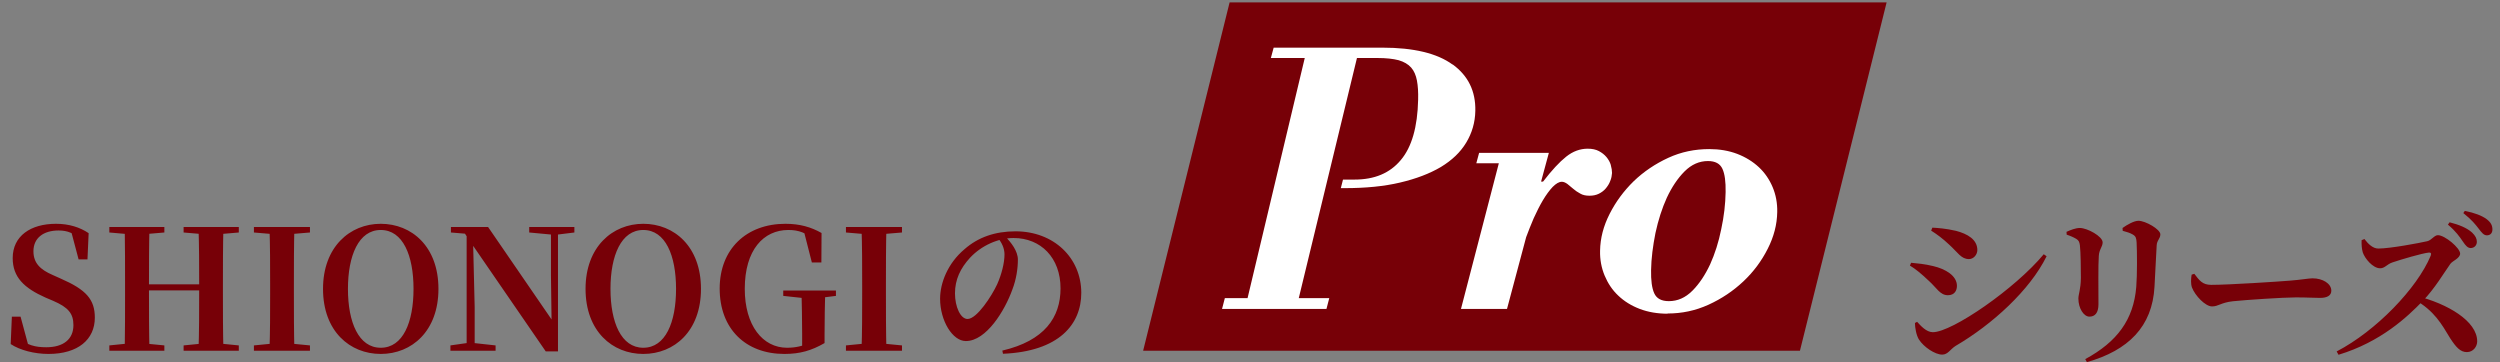 <svg width="269" height="39" viewBox="0 0 269 39" fill="none" xmlns="http://www.w3.org/2000/svg">
<rect x="0" y="0" width="269" height="39" fill="#808080" stroke="none"/>
<path d="M5.218 38.084C3.724 38.084 2.158 37.688 1.15 37.022L1.276 34.07H2.212L3.13 37.472L2.014 36.986L1.816 36.32C3.004 37.148 3.76 37.364 4.984 37.364C6.82 37.364 7.9 36.5 7.9 34.988C7.9 33.746 7.36 33.08 5.74 32.378L4.894 32.018C2.59 30.992 1.366 29.822 1.366 27.77C1.366 25.394 3.292 24.08 6.028 24.08C7.432 24.08 8.602 24.458 9.538 25.088L9.412 27.914H8.458L7.594 24.656L8.782 25.16L8.908 25.88C7.9 25.088 7.306 24.8 6.298 24.8C4.696 24.8 3.598 25.592 3.598 27.032C3.598 28.31 4.336 29.012 5.668 29.588L6.55 29.984C9.268 31.172 10.204 32.216 10.204 34.178C10.204 36.536 8.386 38.084 5.218 38.084ZM11.764 37.742V37.166L14.428 36.896H14.932L17.686 37.166V37.742H11.764ZM13.42 37.742C13.456 35.726 13.456 33.62 13.456 31.514V30.668C13.456 28.562 13.456 26.492 13.42 24.422H16.084C16.03 26.456 16.03 28.562 16.03 30.668V31.172C16.03 33.584 16.03 35.672 16.084 37.742H13.42ZM14.752 31.244V30.596H22.708V31.244H14.752ZM19.756 37.742V37.166L22.492 36.896H22.978L25.696 37.166V37.742H19.756ZM21.358 37.742C21.43 35.726 21.43 33.62 21.43 31.172V30.668C21.43 28.562 21.43 26.492 21.358 24.422H24.04C23.986 26.456 23.986 28.562 23.986 30.668V31.514C23.986 33.584 23.986 35.672 24.04 37.742H21.358ZM11.764 25.016V24.422H17.686V25.016L14.932 25.25H14.428L11.764 25.016ZM19.756 25.016V24.422H25.696V25.016L22.978 25.25H22.492L19.756 25.016ZM27.321 37.742V37.166L30.075 36.896H30.561L33.351 37.166V37.742H27.321ZM28.995 37.742C29.067 35.726 29.067 33.62 29.067 31.514V30.668C29.067 28.562 29.067 26.492 28.995 24.422H31.677C31.623 26.456 31.623 28.562 31.623 30.668V31.514C31.623 33.584 31.623 35.672 31.677 37.742H28.995ZM27.321 25.016V24.422H33.351V25.016L30.561 25.25H30.075L27.321 25.016ZM40.967 38.084C37.655 38.084 34.757 35.654 34.757 31.082C34.757 26.564 37.655 24.08 40.967 24.08C44.297 24.08 47.177 26.528 47.177 31.082C47.177 35.618 44.315 38.084 40.967 38.084ZM40.967 37.418C43.361 37.418 44.495 34.682 44.495 31.082C44.495 27.5 43.361 24.746 40.967 24.746C38.591 24.746 37.439 27.5 37.439 31.082C37.439 34.682 38.591 37.418 40.967 37.418ZM48.465 37.742V37.166L50.355 36.896H50.859L53.325 37.166V37.742H48.465ZM50.211 37.742V24.908H50.877L51.075 33.062V37.742H50.211ZM56.943 25.016V24.422H61.803V25.016L59.913 25.25H59.445L56.943 25.016ZM58.725 37.814L50.679 26.114L50.625 26.06L50.031 25.142L48.519 25.016V24.422H52.515L59.697 34.88L59.355 35.006L59.283 29.66V24.422H60.039V37.814H58.725ZM69.216 38.084C65.903 38.084 63.005 35.654 63.005 31.082C63.005 26.564 65.903 24.08 69.216 24.08C72.546 24.08 75.425 26.528 75.425 31.082C75.425 35.618 72.564 38.084 69.216 38.084ZM69.216 37.418C71.609 37.418 72.743 34.682 72.743 31.082C72.743 27.5 71.609 24.746 69.216 24.746C66.84 24.746 65.688 27.5 65.688 31.082C65.688 34.682 66.84 37.418 69.216 37.418ZM84.403 38.084C80.245 38.084 77.437 35.402 77.437 31.046C77.437 26.798 80.317 24.08 84.511 24.08C86.077 24.08 87.283 24.44 88.399 25.07L88.381 28.238H87.355L86.437 24.638L87.733 25.124V25.862C86.725 25.052 85.951 24.746 84.835 24.746C82.153 24.746 80.137 26.888 80.137 31.082C80.137 35.024 82.063 37.418 84.691 37.418C85.591 37.418 86.365 37.238 87.175 36.878L86.311 37.418V35.942C86.311 34.358 86.275 32.864 86.239 31.262H88.795C88.759 32.756 88.723 34.268 88.723 36.014V36.914C87.319 37.724 86.077 38.084 84.403 38.084ZM84.277 31.838V31.262H89.947V31.838L87.787 32.108H86.779L84.277 31.838ZM91.024 37.742V37.166L93.778 36.896H94.264L97.054 37.166V37.742H91.024ZM92.698 37.742C92.77 35.726 92.77 33.62 92.77 31.514V30.668C92.77 28.562 92.77 26.492 92.698 24.422H95.38C95.326 26.456 95.326 28.562 95.326 30.668V31.514C95.326 33.584 95.326 35.672 95.38 37.742H92.698ZM91.024 25.016V24.422H97.054V25.016L94.264 25.25H93.778L91.024 25.016ZM108.228 25.52C108.786 26.078 109.524 27.014 109.524 27.932C109.524 28.868 109.362 30.038 108.93 31.154C108.12 33.422 106.122 36.698 103.926 36.698C102.486 36.698 101.154 34.502 101.154 32.144C101.154 30.47 101.964 28.328 103.8 26.798C105.24 25.538 107.058 24.89 109.272 24.89C113.394 24.89 116.346 27.752 116.346 31.514C116.346 34.898 113.952 37.814 107.922 38.066L107.85 37.724C112.386 36.662 114.114 34.16 114.114 31.028C114.114 27.734 111.99 25.61 109.056 25.61C107.436 25.61 105.618 26.402 104.376 27.734C103.332 28.868 102.756 30.092 102.756 31.568C102.756 33.008 103.35 34.322 104.106 34.322C105.114 34.322 106.716 31.838 107.292 30.596C107.76 29.552 108.084 28.31 108.084 27.374C108.084 26.708 107.778 26.096 107.418 25.664L108.228 25.52Z" fill="#770007"/>
<path d="M132.306 0.259H203L193.673 37.742H123L132.306 0.259Z" fill="#770007"/>
<path d="M179.436 33.754C178.343 33.754 177.335 33.582 176.435 33.239C175.534 32.896 174.741 32.403 174.119 31.802C173.476 31.202 173.004 30.473 172.661 29.658C172.318 28.843 172.146 27.942 172.168 26.978C172.189 25.627 172.532 24.319 173.197 23.011C173.862 21.703 174.719 20.545 175.791 19.494C176.863 18.465 178.107 17.628 179.501 16.985C180.894 16.342 182.374 16.042 183.918 16.042C185.011 16.042 186.019 16.213 186.92 16.556C187.82 16.899 188.614 17.392 189.257 17.993C189.9 18.593 190.393 19.322 190.736 20.137C191.079 20.952 191.251 21.853 191.23 22.818C191.208 24.169 190.865 25.477 190.2 26.785C189.536 28.093 188.678 29.251 187.584 30.28C186.491 31.309 185.247 32.145 183.832 32.789C182.417 33.432 180.959 33.732 179.436 33.732M183.789 17.328C182.846 17.328 182.009 17.693 181.259 18.443C180.509 19.194 179.887 20.137 179.351 21.274C178.836 22.41 178.429 23.675 178.128 25.069C177.85 26.463 177.678 27.792 177.657 29.058C177.635 30.173 177.743 31.009 178 31.566C178.257 32.124 178.772 32.403 179.565 32.403C180.509 32.403 181.345 32.038 182.095 31.288C182.846 30.537 183.468 29.594 184.004 28.457C184.518 27.321 184.926 26.055 185.204 24.662C185.505 23.268 185.655 21.938 185.676 20.673C185.697 19.558 185.59 18.722 185.333 18.164C185.076 17.607 184.561 17.328 183.768 17.328M156.301 6.95C154.628 5.727 152.098 5.127 148.732 5.127H137.046L136.745 6.242H140.391L134.237 32.081H131.792L131.492 33.239H142.728L143.028 32.081H139.747L146.008 6.242H148.238C149.16 6.242 149.911 6.328 150.49 6.478C151.069 6.649 151.519 6.907 151.841 7.271C152.162 7.636 152.355 8.108 152.462 8.665C152.57 9.244 152.613 9.93 152.591 10.724C152.527 13.661 151.905 15.827 150.726 17.221C149.546 18.636 147.895 19.322 145.751 19.322H144.507L144.272 20.244H144.7C146.93 20.244 148.925 20.051 150.64 19.644C152.377 19.237 153.835 18.679 155.035 17.971C156.236 17.242 157.137 16.385 157.759 15.355C158.38 14.326 158.723 13.19 158.745 11.925C158.788 9.802 157.973 8.15 156.301 6.928M173.325 17.757C173.24 17.457 173.068 17.157 172.854 16.899C172.639 16.642 172.361 16.427 172.039 16.256C171.717 16.084 171.31 15.999 170.838 15.999C170.023 15.999 169.251 16.277 168.522 16.856C167.793 17.435 166.979 18.314 166.035 19.537H165.821L166.657 16.449H159.152L158.852 17.564H161.275L157.201 33.239H162.154L164.213 25.52C164.449 24.876 164.727 24.19 165.027 23.482C165.349 22.775 165.671 22.131 166.014 21.552C166.357 20.974 166.721 20.48 167.064 20.116C167.429 19.751 167.751 19.558 168.051 19.558C168.244 19.558 168.437 19.644 168.651 19.794C168.844 19.966 169.059 20.137 169.273 20.309C169.487 20.502 169.745 20.673 170.023 20.823C170.302 20.995 170.645 21.059 171.031 21.059C171.396 21.059 171.739 20.995 172.039 20.845C172.339 20.695 172.596 20.502 172.789 20.266C172.982 20.03 173.154 19.773 173.261 19.473C173.39 19.172 173.433 18.893 173.454 18.615C173.454 18.357 173.411 18.079 173.325 17.779" fill="white"/>
<path d="M207.794 24.818L207.92 24.494C208.514 24.53 209.36 24.584 210.458 24.836C211.7 25.16 212.762 25.772 212.762 26.906C212.762 27.392 212.366 27.878 211.862 27.878C211.016 27.878 210.674 27.176 209.72 26.312C209.036 25.664 208.37 25.178 207.794 24.818ZM219.908 27.356L220.214 27.572C218.414 31.226 214.364 34.916 210.422 37.22C209.846 37.58 209.594 38.156 208.982 38.156C208.208 38.156 207.002 37.346 206.48 36.536C206.192 36.086 206.048 35.24 206.048 34.754L206.282 34.628C206.66 35.042 207.272 35.744 207.974 35.744C210.044 35.744 216.83 31.064 219.908 27.356ZM205.508 28.58L205.634 28.274C206.354 28.346 207.074 28.4 208.028 28.634C209.324 28.94 210.566 29.66 210.566 30.758C210.566 31.208 210.35 31.766 209.594 31.766C208.748 31.766 208.388 30.974 207.542 30.218C206.732 29.444 206.066 28.904 205.508 28.58ZM224.552 38.966L224.372 38.642C227.792 36.788 229.574 34.412 229.862 30.866C229.97 29.498 229.952 27.086 229.898 26.06C229.862 25.628 229.826 25.43 229.484 25.232C229.214 25.07 228.818 24.944 228.404 24.836L228.386 24.53C228.89 24.17 229.628 23.756 230.096 23.756C230.852 23.756 232.454 24.674 232.454 25.214C232.454 25.682 232.076 25.862 232.058 26.42C231.986 27.464 231.896 29.768 231.824 30.848C231.59 35.15 228.998 37.706 224.552 38.966ZM222.374 25.25L222.356 24.944C222.806 24.746 223.328 24.53 223.796 24.53C224.588 24.53 226.244 25.43 226.244 26.078C226.244 26.564 225.866 26.816 225.83 27.554C225.758 28.346 225.794 31.514 225.794 32.738C225.794 33.674 225.416 34.07 224.822 34.07C224.21 34.07 223.634 33.17 223.634 32.126C223.634 31.658 223.886 31.154 223.904 29.912C223.904 29.012 223.886 27.122 223.796 26.384C223.742 26.024 223.67 25.862 223.4 25.7C223.13 25.538 222.77 25.376 222.374 25.25ZM236.108 29.462C236.648 30.164 236.972 30.65 237.926 30.65C239.852 30.65 245.288 30.29 246.368 30.2C247.574 30.11 248.384 29.948 248.834 29.948C249.914 29.948 250.85 30.506 250.85 31.28C250.85 31.802 250.4 32.054 249.644 32.054C248.942 32.054 248.312 32 247.034 32C245.666 32 241.652 32.27 240.266 32.414C238.97 32.558 238.7 32.972 238.016 32.972C237.296 32.972 236.198 31.82 235.856 30.938C235.712 30.524 235.748 30.002 235.82 29.552L236.108 29.462ZM265.016 26.006C264.674 25.502 264.242 24.872 263.396 24.17L263.576 23.918C264.566 24.17 265.43 24.512 265.988 25.016C266.366 25.376 266.51 25.682 266.51 26.024C266.51 26.402 266.222 26.69 265.844 26.69C265.538 26.69 265.304 26.438 265.016 26.006ZM266.69 24.584C266.366 24.17 265.988 23.666 265.052 22.928L265.214 22.694C266.24 22.892 267.05 23.198 267.554 23.576C268.022 23.918 268.184 24.278 268.184 24.692C268.184 25.07 267.968 25.322 267.59 25.322C267.248 25.322 267.032 25.034 266.69 24.584ZM254.108 25.844L254.414 25.718C254.81 26.24 255.314 26.744 255.908 26.744C257.168 26.744 260.318 26.15 261.182 25.952C261.632 25.844 261.938 25.304 262.316 25.304C263.072 25.304 264.71 26.69 264.71 27.284C264.71 27.788 263.882 28.076 263.666 28.382C262.982 29.336 261.974 31.064 260.678 32.396C259.04 34.088 256.196 36.788 251.624 38.174L251.426 37.814C255.656 35.618 260.084 31.028 261.542 27.518C261.65 27.248 261.542 27.158 261.344 27.176C260.624 27.248 258.32 27.932 257.42 28.238C256.826 28.436 256.61 28.868 256.106 28.868C255.314 28.868 254.45 27.806 254.234 27.158C254.126 26.78 254.09 26.33 254.108 25.844ZM259.778 32.216L260.066 31.856C263.342 32.684 266.546 34.538 266.546 36.734C266.546 37.274 266.132 37.886 265.43 37.886C264.728 37.886 264.26 37.346 263.648 36.41C262.712 34.862 261.938 33.44 259.778 32.216Z" fill="#770007"/>
</svg>

